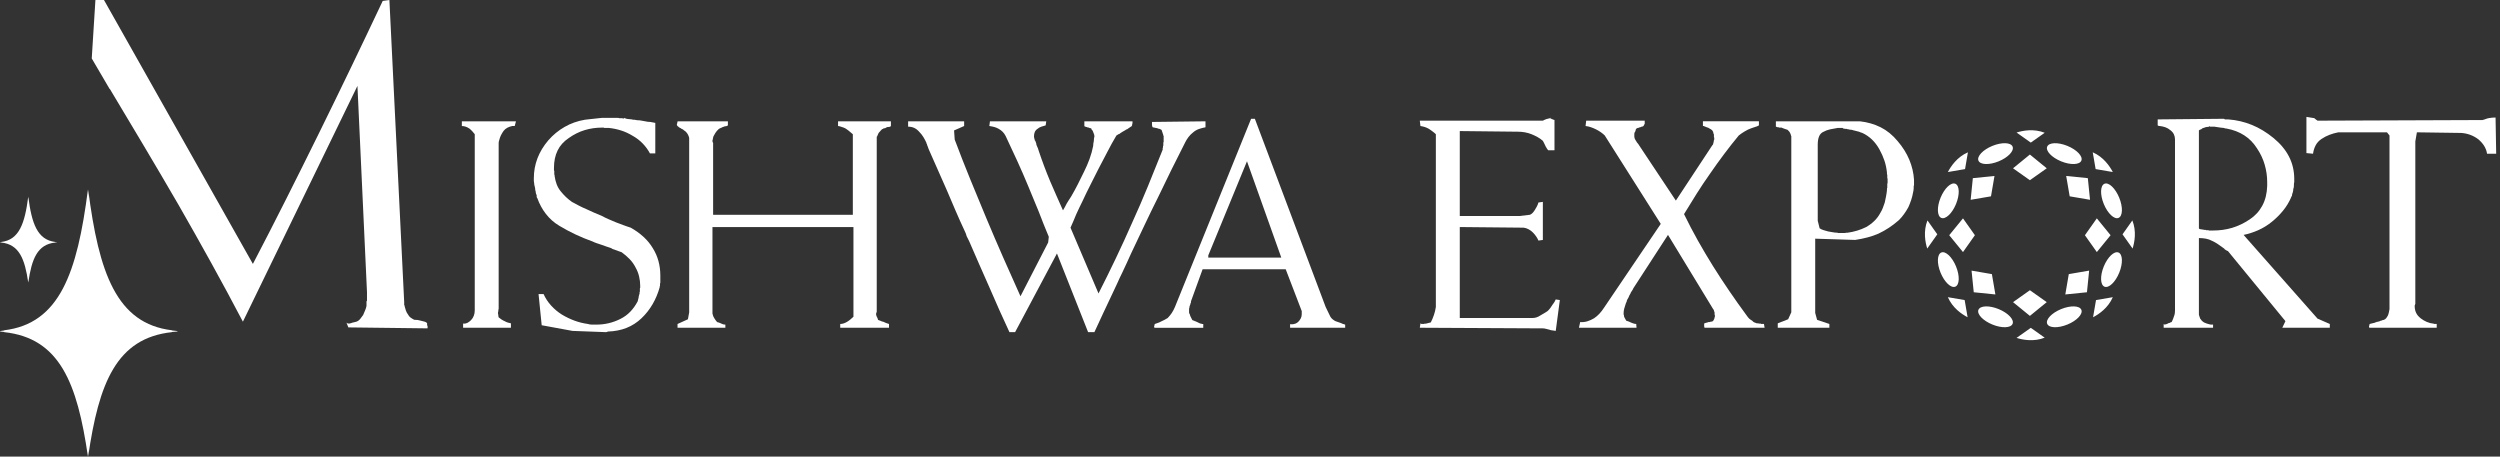 <svg width="219" height="40" viewBox="0 0 219 40" fill="none" xmlns="http://www.w3.org/2000/svg">
<rect x="0" y="0" width="219" height="40" fill="#333333" stroke="none"/>
<g clip-path="url(#clip0_548_631)">
<path d="M177.818 15.786L176.342 14.742L177.818 13.537L179.295 14.742L177.818 15.786ZM174.53 12.781C173.704 13.12 173.158 13.697 173.311 14.07C173.464 14.443 174.258 14.471 175.084 14.133C175.91 13.794 176.456 13.217 176.303 12.844C176.151 12.47 175.356 12.443 174.53 12.781ZM179.334 12.844C179.181 13.217 179.727 13.794 180.553 14.133C181.38 14.472 182.174 14.443 182.327 14.07C182.479 13.697 181.934 13.12 181.107 12.781C180.281 12.443 179.487 12.471 179.334 12.844ZM179.116 11.63C178.162 11.253 177.201 11.437 176.65 11.61L177.897 12.492L179.116 11.63ZM177.819 25.423L176.343 26.468L177.819 27.672L179.295 26.468L177.819 25.423ZM176.303 28.366C176.456 27.992 175.91 27.416 175.084 27.077C174.258 26.738 173.464 26.766 173.311 27.139C173.158 27.513 173.704 28.09 174.53 28.428C175.356 28.767 176.151 28.739 176.303 28.366ZM181.107 28.428C181.934 28.09 182.479 27.513 182.327 27.139C182.174 26.766 181.38 26.738 180.553 27.077C179.727 27.416 179.181 27.992 179.334 28.366C179.487 28.739 180.281 28.767 181.107 28.428ZM177.897 28.718L176.65 29.6C177.201 29.773 178.162 29.957 179.116 29.58L177.897 28.718ZM174.717 15.415L172.821 15.607L172.629 17.503L174.411 17.198L174.717 15.416L174.717 15.415ZM172.39 13.342C171.449 13.75 170.899 14.559 170.632 15.071L172.138 14.813L172.39 13.342ZM181.226 24.012L180.921 25.794L182.817 25.602L183.009 23.706L181.227 24.012H181.226ZM183.611 26.286L183.352 27.792C183.865 27.525 184.674 26.975 185.082 26.034L183.611 26.286ZM172.708 23.706L172.9 25.601L174.796 25.794L174.49 24.012L172.708 23.706H172.708ZM170.632 26.033C171.04 26.974 171.849 27.524 172.362 27.791L172.104 26.285L170.633 26.033H170.632ZM181.304 17.197L183.086 17.502L182.894 15.606L180.998 15.414L181.304 17.196L181.304 17.197ZM183.576 14.812L185.082 15.07C184.815 14.559 184.266 13.748 183.324 13.341L183.577 14.812H183.576ZM171.957 19.128L170.752 20.604L171.957 22.081L173.001 20.604L171.957 19.128ZM169.996 23.893C170.335 24.719 170.912 25.265 171.285 25.112C171.659 24.959 171.687 24.165 171.348 23.339C171.009 22.513 170.432 21.967 170.059 22.12C169.686 22.273 169.658 23.067 169.996 23.893ZM170.059 19.089C170.432 19.242 171.009 18.696 171.348 17.87C171.687 17.043 171.659 16.249 171.285 16.096C170.912 15.944 170.335 16.489 169.996 17.316C169.657 18.142 169.686 18.936 170.059 19.089ZM168.845 19.308C168.468 20.262 168.651 21.223 168.825 21.774L169.707 20.527L168.845 19.308ZM182.638 20.605L183.682 22.081L184.887 20.605L183.682 19.128L182.638 20.605ZM185.581 22.12C185.207 21.968 184.63 22.513 184.292 23.34C183.953 24.166 183.981 24.96 184.354 25.113C184.728 25.266 185.304 24.72 185.643 23.894C185.982 23.067 185.954 22.273 185.581 22.12ZM185.643 17.316C185.304 16.49 184.728 15.944 184.354 16.097C183.981 16.25 183.953 17.044 184.292 17.87C184.631 18.697 185.208 19.242 185.581 19.09C185.954 18.937 185.982 18.143 185.643 17.316ZM185.933 20.527L186.815 21.774C186.988 21.223 187.172 20.262 186.794 19.308L185.933 20.527Z" fill="white"/>
<path d="M135.787 10.296C135.806 10.332 135.82 10.36 135.829 10.378C135.838 10.397 135.852 10.406 135.87 10.406C135.87 10.406 135.875 10.406 135.884 10.406C135.893 10.406 135.907 10.406 135.925 10.406C135.925 10.425 135.93 10.434 135.939 10.434C135.948 10.434 135.962 10.434 135.981 10.434C135.999 10.453 136.017 10.466 136.036 10.476C136.054 10.485 136.073 10.489 136.091 10.489C136.091 10.489 136.096 10.489 136.104 10.489C136.114 10.489 136.127 10.489 136.146 10.489C136.146 10.508 136.15 10.517 136.16 10.517C136.169 10.517 136.173 10.517 136.173 10.517V13.163H135.622C135.603 13.144 135.571 13.103 135.525 13.039C135.48 12.975 135.438 12.906 135.401 12.832C135.365 12.741 135.323 12.653 135.278 12.57C135.232 12.488 135.19 12.41 135.154 12.336C135.007 12.207 134.851 12.097 134.685 12.005C134.52 11.914 134.345 11.831 134.161 11.757C133.978 11.683 133.785 11.628 133.582 11.592C133.38 11.555 133.178 11.537 132.976 11.537L127.876 11.481V18.924H133.086L134.023 18.814C134.115 18.777 134.198 18.717 134.272 18.635C134.345 18.552 134.409 18.465 134.465 18.373C134.52 18.281 134.575 18.185 134.63 18.084C134.685 17.983 134.731 17.868 134.768 17.739L135.154 17.684V21.019L134.768 21.074C134.713 20.945 134.644 20.821 134.561 20.702C134.479 20.582 134.382 20.468 134.272 20.357C134.161 20.247 134.038 20.155 133.899 20.082C133.762 20.008 133.619 19.962 133.472 19.944L127.876 19.889V27.855H134.272C134.382 27.855 134.492 27.837 134.602 27.8C134.713 27.764 134.823 27.709 134.933 27.635C134.988 27.598 135.043 27.566 135.099 27.538C135.154 27.511 135.209 27.478 135.264 27.442C135.301 27.423 135.347 27.396 135.401 27.359C135.457 27.322 135.512 27.286 135.567 27.249C135.603 27.212 135.645 27.171 135.691 27.125C135.737 27.079 135.778 27.029 135.815 26.973C135.852 26.918 135.888 26.863 135.925 26.808C135.961 26.753 135.999 26.698 136.035 26.643C136.054 26.624 136.067 26.606 136.077 26.588C136.086 26.569 136.1 26.551 136.118 26.532C136.118 26.532 136.123 26.523 136.132 26.505C136.141 26.486 136.155 26.468 136.173 26.45C136.192 26.413 136.21 26.376 136.228 26.339C136.247 26.303 136.265 26.266 136.283 26.229L136.642 26.284L136.283 28.986C136.192 28.967 136.095 28.953 135.994 28.944C135.893 28.935 135.797 28.912 135.705 28.875C135.613 28.857 135.521 28.834 135.429 28.807C135.338 28.779 135.245 28.765 135.154 28.765L124.376 28.71L124.431 28.324C124.467 28.361 124.509 28.379 124.555 28.379C124.6 28.379 124.642 28.379 124.678 28.379C124.697 28.379 124.715 28.379 124.734 28.379C124.752 28.379 124.77 28.37 124.789 28.352C124.807 28.352 124.825 28.352 124.844 28.352C124.862 28.352 124.88 28.352 124.899 28.352C124.991 28.333 125.069 28.315 125.133 28.296C125.197 28.278 125.266 28.26 125.34 28.241C125.395 28.131 125.446 28.021 125.492 27.91C125.538 27.8 125.579 27.69 125.616 27.58C125.652 27.47 125.684 27.359 125.712 27.249C125.74 27.139 125.763 27.019 125.781 26.891V11.758C125.707 11.684 125.616 11.606 125.505 11.523C125.395 11.44 125.285 11.362 125.175 11.289C125.046 11.216 124.922 11.16 124.802 11.124C124.683 11.087 124.559 11.059 124.43 11.041L124.375 10.572H135.153C135.19 10.553 135.236 10.531 135.291 10.503C135.346 10.476 135.401 10.453 135.457 10.434C135.512 10.416 135.567 10.402 135.622 10.393C135.677 10.384 135.732 10.37 135.787 10.352V10.296V10.296Z" fill="white"/>
<path d="M138.95 10.571H144.077C144.077 10.626 144.077 10.668 144.077 10.695C144.077 10.723 144.077 10.754 144.077 10.791C144.077 10.81 144.077 10.824 144.077 10.833C144.077 10.842 144.077 10.847 144.077 10.847C144.059 10.865 144.05 10.879 144.05 10.888C144.05 10.897 144.05 10.902 144.05 10.902C144.031 10.92 144.018 10.934 144.009 10.943C143.999 10.952 143.995 10.966 143.995 10.985C143.995 10.985 143.995 10.989 143.995 10.998C143.995 11.008 143.995 11.012 143.995 11.012C143.976 11.03 143.967 11.04 143.967 11.04C143.949 11.058 143.926 11.072 143.898 11.081C143.87 11.09 143.839 11.095 143.802 11.095C143.783 11.113 143.76 11.127 143.733 11.136C143.705 11.146 143.673 11.15 143.636 11.15C143.618 11.168 143.595 11.182 143.568 11.191C143.54 11.201 143.508 11.205 143.471 11.205C143.452 11.205 143.439 11.209 143.429 11.219C143.42 11.228 143.416 11.232 143.416 11.232C143.397 11.251 143.384 11.26 143.374 11.26C143.365 11.26 143.351 11.26 143.333 11.26C143.333 11.26 143.333 11.265 143.333 11.274C143.333 11.283 143.333 11.287 143.333 11.287C143.314 11.306 143.305 11.32 143.305 11.329C143.305 11.338 143.305 11.343 143.305 11.343C143.286 11.361 143.277 11.379 143.277 11.398C143.277 11.416 143.277 11.434 143.277 11.453C143.259 11.471 143.249 11.485 143.249 11.494C143.249 11.504 143.249 11.508 143.249 11.508C143.249 11.508 143.249 11.513 143.249 11.522C143.249 11.531 143.249 11.535 143.249 11.535C143.231 11.554 143.222 11.563 143.222 11.563C143.203 11.582 143.189 11.605 143.18 11.632C143.171 11.659 143.166 11.691 143.166 11.729C143.166 11.747 143.166 11.77 143.166 11.797C143.166 11.825 143.166 11.848 143.166 11.866C143.166 11.903 143.166 11.94 143.166 11.976C143.166 12.013 143.176 12.05 143.194 12.086C143.194 12.124 143.204 12.155 143.222 12.183C143.24 12.211 143.259 12.243 143.277 12.28C143.295 12.316 143.318 12.353 143.345 12.39C143.373 12.427 143.396 12.464 143.414 12.5C143.451 12.537 143.483 12.574 143.511 12.611C143.539 12.647 143.562 12.684 143.58 12.721L146.805 17.572L150.002 12.721C150.039 12.702 150.062 12.666 150.071 12.611C150.08 12.555 150.094 12.5 150.113 12.445C150.113 12.409 150.118 12.381 150.126 12.362C150.136 12.344 150.14 12.316 150.14 12.28C150.158 12.261 150.168 12.238 150.168 12.211C150.168 12.183 150.168 12.16 150.168 12.142C150.168 12.124 150.168 12.11 150.168 12.101C150.168 12.091 150.168 12.078 150.168 12.059C150.149 12.041 150.14 12.027 150.14 12.018C150.14 12.008 150.14 11.995 150.14 11.976C150.14 11.958 150.14 11.94 150.14 11.921C150.14 11.903 150.14 11.885 150.14 11.866C150.14 11.866 150.14 11.857 150.14 11.839C150.14 11.82 150.14 11.802 150.14 11.784C150.121 11.747 150.108 11.715 150.098 11.687C150.089 11.659 150.085 11.636 150.085 11.618C150.085 11.6 150.08 11.581 150.071 11.563C150.062 11.544 150.058 11.527 150.058 11.508C150.039 11.508 150.025 11.499 150.016 11.48C150.007 11.462 150.002 11.444 150.002 11.425C149.966 11.388 149.924 11.356 149.878 11.328C149.833 11.301 149.791 11.278 149.755 11.26C149.736 11.241 149.713 11.227 149.686 11.218C149.659 11.209 149.635 11.195 149.617 11.177C149.58 11.177 149.553 11.172 149.534 11.163C149.516 11.154 149.488 11.14 149.452 11.122C149.433 11.122 149.419 11.122 149.41 11.122C149.401 11.122 149.397 11.112 149.397 11.094C149.378 11.094 149.364 11.089 149.355 11.08C149.346 11.071 149.332 11.066 149.314 11.066C149.295 11.066 149.281 11.066 149.272 11.066C149.263 11.066 149.258 11.057 149.258 11.039C149.24 11.039 149.226 11.039 149.217 11.039C149.208 11.039 149.194 11.039 149.176 11.039V10.625H154.082V10.983C154.027 11.02 153.972 11.048 153.917 11.066C153.862 11.084 153.806 11.102 153.751 11.121C153.696 11.14 153.641 11.158 153.586 11.176C153.531 11.195 153.476 11.213 153.421 11.231C153.31 11.268 153.209 11.309 153.117 11.355C153.025 11.401 152.934 11.452 152.842 11.507C152.75 11.562 152.663 11.617 152.58 11.672C152.497 11.727 152.41 11.792 152.318 11.866C151.877 12.399 151.449 12.941 151.036 13.492C150.622 14.043 150.213 14.613 149.809 15.201C149.405 15.771 149.015 16.354 148.637 16.951C148.261 17.548 147.889 18.15 147.521 18.756C147.907 19.547 148.311 20.319 148.733 21.072C149.156 21.826 149.597 22.57 150.056 23.305C150.516 24.04 150.994 24.77 151.49 25.496C151.986 26.222 152.491 26.935 153.006 27.633C153.042 27.688 153.079 27.738 153.116 27.784C153.153 27.83 153.19 27.872 153.226 27.908C153.263 27.945 153.304 27.977 153.35 28.005C153.396 28.032 153.447 28.064 153.502 28.102C153.52 28.12 153.539 28.138 153.557 28.157C153.576 28.175 153.594 28.193 153.612 28.212C153.631 28.212 153.644 28.216 153.654 28.225C153.663 28.235 153.677 28.239 153.695 28.239C153.695 28.258 153.7 28.267 153.709 28.267C153.718 28.267 153.732 28.267 153.75 28.267C153.787 28.285 153.819 28.299 153.847 28.308C153.875 28.318 153.898 28.322 153.916 28.322C153.934 28.322 153.952 28.322 153.971 28.322C153.989 28.322 154.007 28.322 154.026 28.322C154.044 28.34 154.062 28.35 154.081 28.35C154.1 28.35 154.118 28.35 154.136 28.35C154.155 28.35 154.173 28.35 154.191 28.35C154.21 28.35 154.228 28.35 154.246 28.35C154.246 28.368 154.256 28.378 154.274 28.378C154.293 28.378 154.311 28.378 154.329 28.378C154.348 28.378 154.366 28.378 154.384 28.378C154.403 28.378 154.421 28.378 154.44 28.378C154.44 28.378 154.449 28.378 154.467 28.378C154.486 28.378 154.504 28.378 154.523 28.378L154.578 28.708H149.34C149.322 28.708 149.308 28.695 149.299 28.667C149.29 28.64 149.285 28.607 149.285 28.57C149.285 28.534 149.285 28.492 149.285 28.446C149.285 28.401 149.285 28.359 149.285 28.323C149.304 28.323 149.322 28.323 149.34 28.323C149.359 28.323 149.377 28.313 149.395 28.295C149.395 28.295 149.405 28.29 149.423 28.281C149.442 28.272 149.46 28.267 149.478 28.267C149.497 28.267 149.516 28.267 149.534 28.267C149.552 28.267 149.57 28.258 149.589 28.239C149.589 28.239 149.598 28.235 149.617 28.226C149.635 28.217 149.653 28.212 149.672 28.212C149.709 28.212 149.74 28.212 149.768 28.212C149.796 28.212 149.819 28.203 149.837 28.184C149.874 28.184 149.911 28.18 149.947 28.171C149.984 28.162 150.021 28.148 150.058 28.129C150.076 28.111 150.09 28.088 150.099 28.061C150.108 28.033 150.122 28.01 150.14 27.992C150.159 27.955 150.173 27.923 150.182 27.895C150.191 27.867 150.196 27.836 150.196 27.799C150.196 27.799 150.205 27.789 150.223 27.771C150.223 27.771 150.223 27.766 150.223 27.758C150.223 27.748 150.223 27.735 150.223 27.716C150.223 27.698 150.223 27.684 150.223 27.675C150.223 27.665 150.223 27.652 150.223 27.633C150.223 27.633 150.223 27.629 150.223 27.619C150.223 27.61 150.223 27.597 150.223 27.578C150.205 27.578 150.196 27.573 150.196 27.564C150.196 27.555 150.196 27.541 150.196 27.523C150.196 27.486 150.196 27.454 150.196 27.426C150.196 27.398 150.196 27.376 150.196 27.358C150.177 27.32 150.163 27.289 150.154 27.261C150.145 27.233 150.14 27.21 150.14 27.192C150.14 27.174 150.136 27.16 150.127 27.151C150.118 27.141 150.113 27.128 150.113 27.109C150.095 27.109 150.081 27.104 150.072 27.096C150.062 27.086 150.058 27.073 150.058 27.054L146.116 20.576L143.111 25.207C143.093 25.244 143.075 25.276 143.056 25.304C143.038 25.332 143.028 25.355 143.028 25.372C143.01 25.409 142.992 25.437 142.973 25.455C142.955 25.474 142.936 25.501 142.918 25.538C142.9 25.556 142.882 25.584 142.863 25.621C142.844 25.657 142.835 25.685 142.835 25.703C142.817 25.74 142.799 25.772 142.78 25.8C142.761 25.828 142.743 25.859 142.725 25.896C142.706 25.952 142.683 26.007 142.656 26.062C142.628 26.117 142.597 26.172 142.56 26.227C142.541 26.246 142.527 26.273 142.518 26.31C142.509 26.347 142.504 26.374 142.504 26.393C142.486 26.429 142.472 26.461 142.463 26.489C142.454 26.517 142.44 26.549 142.421 26.586C142.403 26.66 142.38 26.733 142.353 26.806C142.325 26.88 142.302 26.953 142.284 27.027C142.265 27.101 142.252 27.169 142.242 27.234C142.233 27.298 142.229 27.358 142.229 27.413C142.229 27.431 142.229 27.449 142.229 27.468C142.229 27.486 142.229 27.504 142.229 27.523C142.229 27.541 142.229 27.555 142.229 27.564C142.229 27.574 142.238 27.578 142.257 27.578C142.257 27.597 142.257 27.61 142.257 27.619C142.257 27.629 142.257 27.633 142.257 27.633C142.257 27.688 142.266 27.734 142.284 27.771C142.303 27.808 142.321 27.845 142.34 27.881C142.358 27.918 142.376 27.95 142.395 27.978C142.413 28.006 142.431 28.038 142.45 28.075C142.468 28.093 142.486 28.107 142.505 28.116C142.523 28.125 142.541 28.13 142.56 28.13C142.56 28.13 142.564 28.13 142.574 28.13C142.583 28.13 142.597 28.13 142.615 28.13C142.615 28.148 142.62 28.158 142.629 28.158C142.638 28.158 142.652 28.158 142.67 28.158C142.707 28.176 142.753 28.199 142.808 28.226C142.863 28.254 142.918 28.277 142.973 28.295C143.028 28.314 143.083 28.332 143.139 28.35C143.194 28.369 143.258 28.378 143.332 28.378L143.36 28.709H138.315L138.425 28.213C138.646 28.231 138.857 28.208 139.059 28.144C139.261 28.08 139.455 27.992 139.638 27.882C139.804 27.772 139.96 27.639 140.107 27.483C140.254 27.326 140.392 27.147 140.521 26.945L145.483 19.612L140.576 11.867C140.484 11.775 140.374 11.683 140.245 11.591C140.117 11.499 139.979 11.416 139.832 11.343C139.685 11.269 139.533 11.205 139.377 11.149C139.221 11.094 139.06 11.058 138.895 11.039L138.95 10.57L138.95 10.571Z" fill="white"/>
<path d="M155.566 10.626H162.926C163.588 10.7 164.194 10.874 164.746 11.15C165.297 11.426 165.793 11.83 166.234 12.363C166.675 12.877 167.015 13.419 167.254 13.989C167.493 14.559 167.631 15.147 167.668 15.753C167.668 15.772 167.668 15.785 167.668 15.795C167.668 15.804 167.668 15.808 167.668 15.808C167.668 15.827 167.668 15.84 167.668 15.85C167.668 15.859 167.668 15.873 167.668 15.891C167.668 15.91 167.668 15.928 167.668 15.946C167.668 15.965 167.668 15.983 167.668 16.001C167.668 16.038 167.668 16.075 167.668 16.112C167.668 16.148 167.668 16.185 167.668 16.222C167.65 16.259 167.64 16.296 167.64 16.332C167.64 16.369 167.64 16.406 167.64 16.442C167.64 16.516 167.636 16.585 167.627 16.649C167.617 16.714 167.604 16.782 167.585 16.856C167.549 17.077 167.493 17.297 167.42 17.518C167.346 17.738 167.264 17.949 167.172 18.152C167.062 18.354 166.938 18.551 166.8 18.744C166.662 18.938 166.51 19.117 166.345 19.282C166.051 19.539 165.757 19.765 165.463 19.957C165.169 20.151 164.866 20.32 164.553 20.467C164.259 20.596 163.938 20.706 163.588 20.798C163.239 20.89 162.881 20.963 162.513 21.018L159.012 20.908V27.414L159.178 28.02L160.253 28.379V28.709H155.732V28.324L156.642 27.966L156.918 27.359V11.922C156.899 11.904 156.886 11.867 156.876 11.812C156.867 11.757 156.844 11.702 156.808 11.647C156.789 11.591 156.757 11.541 156.711 11.495C156.665 11.449 156.624 11.408 156.587 11.371C156.55 11.352 156.509 11.339 156.463 11.329C156.417 11.32 156.376 11.307 156.339 11.288C156.284 11.27 156.233 11.251 156.188 11.233C156.142 11.214 156.1 11.196 156.064 11.178C156.045 11.178 156.022 11.178 155.995 11.178C155.967 11.178 155.935 11.178 155.898 11.178C155.88 11.178 155.866 11.178 155.857 11.178C155.847 11.178 155.834 11.168 155.815 11.15C155.797 11.15 155.783 11.15 155.774 11.15C155.765 11.15 155.751 11.15 155.732 11.15L155.567 11.095V10.626H155.566ZM161.438 11.205H160.997C160.758 11.242 160.533 11.283 160.322 11.329C160.111 11.375 159.922 11.444 159.757 11.536C159.573 11.61 159.44 11.743 159.357 11.935C159.274 12.129 159.234 12.372 159.234 12.666V19.337L159.399 19.999C159.509 20.072 159.629 20.128 159.757 20.164C159.886 20.201 160.014 20.238 160.143 20.274C160.272 20.293 160.405 20.316 160.542 20.343C160.68 20.371 160.814 20.385 160.942 20.385C160.979 20.403 161.011 20.412 161.039 20.412C161.067 20.412 161.09 20.412 161.108 20.412C161.144 20.412 161.181 20.412 161.218 20.412C161.255 20.412 161.292 20.412 161.328 20.412C161.365 20.412 161.406 20.412 161.452 20.412C161.498 20.412 161.539 20.412 161.576 20.412C161.595 20.412 161.613 20.412 161.631 20.412C161.65 20.412 161.677 20.403 161.714 20.385C161.733 20.385 161.756 20.385 161.783 20.385C161.81 20.385 161.834 20.385 161.852 20.385C162.127 20.348 162.403 20.288 162.679 20.206C162.954 20.123 163.221 20.017 163.478 19.889C163.735 19.742 163.97 19.567 164.181 19.365C164.392 19.163 164.572 18.924 164.719 18.648C164.81 18.502 164.884 18.354 164.939 18.207C164.994 18.061 165.049 17.904 165.105 17.739C165.141 17.573 165.178 17.399 165.215 17.215C165.251 17.031 165.279 16.847 165.297 16.664C165.297 16.627 165.297 16.59 165.297 16.554C165.297 16.517 165.306 16.48 165.325 16.444C165.325 16.425 165.325 16.398 165.325 16.361C165.325 16.324 165.325 16.287 165.325 16.251C165.325 16.214 165.325 16.177 165.325 16.141C165.325 16.104 165.334 16.067 165.353 16.03C165.353 16.012 165.353 15.985 165.353 15.948C165.353 15.911 165.353 15.874 165.353 15.838C165.353 15.801 165.353 15.769 165.353 15.741C165.353 15.714 165.353 15.69 165.353 15.672C165.334 15.636 165.325 15.604 165.325 15.576C165.325 15.548 165.325 15.525 165.325 15.507C165.325 15.47 165.325 15.438 165.325 15.41C165.325 15.383 165.325 15.351 165.325 15.314C165.306 15.295 165.297 15.268 165.297 15.231C165.297 15.195 165.297 15.158 165.297 15.121C165.261 14.754 165.187 14.404 165.077 14.074C164.966 13.743 164.82 13.412 164.636 13.082C164.452 12.751 164.236 12.466 163.988 12.227C163.74 11.988 163.46 11.795 163.147 11.648C163.092 11.629 163.037 11.611 162.982 11.593C162.927 11.574 162.881 11.556 162.844 11.537C162.789 11.519 162.734 11.505 162.679 11.496C162.624 11.487 162.569 11.473 162.514 11.454C162.459 11.436 162.403 11.422 162.348 11.413C162.293 11.404 162.247 11.39 162.211 11.371C162.156 11.371 162.101 11.367 162.045 11.358C161.99 11.349 161.935 11.335 161.88 11.316C161.861 11.316 161.843 11.316 161.825 11.316C161.806 11.316 161.788 11.307 161.77 11.289C161.751 11.289 161.733 11.289 161.715 11.289C161.696 11.289 161.678 11.289 161.66 11.289C161.641 11.289 161.623 11.289 161.604 11.289C161.586 11.289 161.568 11.279 161.549 11.261C161.531 11.261 161.513 11.261 161.494 11.261C161.476 11.261 161.458 11.261 161.439 11.261V11.206L161.438 11.205Z" fill="white"/>
<path d="M194.829 10.406C194.865 10.442 194.897 10.461 194.925 10.461C194.953 10.461 194.976 10.461 194.994 10.461C195.03 10.461 195.068 10.461 195.104 10.461C195.141 10.461 195.178 10.461 195.214 10.461C195.931 10.516 196.615 10.677 197.268 10.943C197.92 11.21 198.55 11.591 199.157 12.087C199.763 12.584 200.218 13.13 200.521 13.727C200.825 14.325 200.976 14.972 200.976 15.671C200.976 15.726 200.976 15.777 200.976 15.823C200.976 15.869 200.976 15.91 200.976 15.947C200.957 16.002 200.948 16.052 200.948 16.098C200.948 16.144 200.948 16.195 200.948 16.25C200.948 16.305 200.943 16.36 200.934 16.416C200.925 16.471 200.911 16.516 200.893 16.553C200.893 16.609 200.888 16.664 200.879 16.719C200.87 16.774 200.856 16.829 200.838 16.884C200.819 16.921 200.805 16.958 200.796 16.994C200.787 17.031 200.782 17.068 200.782 17.105C200.782 17.123 200.778 17.141 200.769 17.16C200.76 17.178 200.755 17.188 200.755 17.188C200.737 17.206 200.723 17.224 200.714 17.243C200.704 17.261 200.7 17.279 200.7 17.298C200.517 17.721 200.278 18.111 199.983 18.47C199.689 18.828 199.359 19.154 198.991 19.448C198.624 19.743 198.233 19.982 197.82 20.165C197.406 20.349 196.979 20.486 196.538 20.579L203.016 27.911L204.091 28.38V28.711H199.928L200.204 28.132L195.159 21.985C195.123 21.985 195.086 21.971 195.049 21.943C195.012 21.915 194.975 21.892 194.939 21.874C194.92 21.856 194.902 21.842 194.884 21.833C194.865 21.824 194.856 21.81 194.856 21.791C194.838 21.773 194.819 21.759 194.801 21.75C194.783 21.741 194.765 21.727 194.746 21.709C194.672 21.653 194.594 21.598 194.512 21.543C194.43 21.488 194.352 21.433 194.278 21.378C194.186 21.323 194.103 21.272 194.029 21.226C193.956 21.18 193.873 21.139 193.782 21.102C193.616 21.01 193.437 20.946 193.244 20.909C193.051 20.872 192.845 20.854 192.624 20.854V27.36C192.624 27.433 192.624 27.493 192.624 27.538C192.624 27.584 192.633 27.626 192.652 27.662C192.67 27.699 192.684 27.741 192.693 27.786C192.703 27.832 192.716 27.874 192.735 27.91C192.772 27.947 192.804 27.988 192.832 28.034C192.859 28.08 192.9 28.121 192.955 28.158C192.993 28.195 193.038 28.227 193.093 28.255C193.149 28.282 193.204 28.305 193.259 28.323C193.295 28.342 193.337 28.356 193.383 28.365C193.429 28.374 193.479 28.388 193.534 28.406C193.59 28.425 193.645 28.434 193.7 28.434C193.755 28.434 193.81 28.434 193.865 28.434V28.71H189.537V28.379C189.574 28.416 189.606 28.434 189.634 28.434C189.662 28.434 189.685 28.425 189.703 28.406C189.721 28.406 189.739 28.406 189.758 28.406C189.776 28.406 189.794 28.397 189.813 28.378C189.813 28.378 189.822 28.374 189.841 28.365C189.859 28.356 189.877 28.351 189.896 28.351C189.896 28.351 189.905 28.342 189.924 28.323C189.924 28.323 189.928 28.323 189.937 28.323C189.946 28.323 189.951 28.323 189.951 28.323C189.951 28.323 189.96 28.314 189.979 28.296C189.979 28.296 189.984 28.296 189.992 28.296C190.002 28.296 190.006 28.296 190.006 28.296C190.025 28.296 190.038 28.296 190.047 28.296C190.057 28.296 190.07 28.286 190.089 28.268C190.089 28.268 190.093 28.263 190.103 28.254C190.112 28.245 190.126 28.24 190.144 28.24C190.163 28.24 190.181 28.236 190.199 28.227C190.218 28.218 190.236 28.204 190.254 28.185C190.291 28.094 190.328 28.006 190.365 27.923C190.402 27.84 190.429 27.762 190.448 27.689C190.484 27.598 190.507 27.51 190.516 27.427C190.526 27.345 190.53 27.267 190.53 27.193V12.225C190.53 12.059 190.498 11.908 190.433 11.77C190.369 11.633 190.264 11.508 190.116 11.398C189.987 11.288 189.845 11.205 189.689 11.15C189.533 11.095 189.372 11.058 189.206 11.04C189.188 11.04 189.174 11.04 189.165 11.04C189.156 11.04 189.151 11.04 189.151 11.04C189.133 11.04 189.123 11.04 189.123 11.04L189.013 10.984V10.46L194.83 10.405L194.829 10.406ZM193.588 11.04C193.551 11.077 193.51 11.1 193.464 11.109C193.418 11.118 193.377 11.122 193.34 11.122C193.303 11.122 193.266 11.127 193.23 11.136C193.193 11.145 193.156 11.159 193.12 11.178C193.065 11.196 193.019 11.21 192.982 11.219C192.945 11.228 192.908 11.251 192.871 11.288C192.853 11.306 192.835 11.32 192.816 11.329C192.798 11.339 192.78 11.343 192.761 11.343C192.725 11.361 192.697 11.375 192.679 11.384C192.66 11.394 192.642 11.407 192.624 11.426V19.999C192.642 20.036 192.665 20.059 192.692 20.068C192.72 20.077 192.743 20.081 192.761 20.081C192.78 20.081 192.793 20.081 192.803 20.081C192.812 20.081 192.825 20.081 192.844 20.081C192.863 20.1 192.876 20.109 192.886 20.109C192.895 20.109 192.908 20.109 192.927 20.109C192.946 20.109 192.959 20.109 192.968 20.109C192.978 20.109 192.991 20.109 193.01 20.109C193.029 20.128 193.042 20.137 193.051 20.137C193.061 20.137 193.074 20.137 193.093 20.137C193.111 20.137 193.129 20.137 193.148 20.137C193.167 20.137 193.185 20.137 193.203 20.137C193.222 20.156 193.24 20.165 193.258 20.165C193.277 20.165 193.295 20.165 193.313 20.165C193.332 20.165 193.35 20.165 193.369 20.165C193.387 20.165 193.414 20.165 193.451 20.165C193.47 20.183 193.492 20.193 193.52 20.193C193.548 20.193 193.57 20.193 193.588 20.193C193.626 20.193 193.667 20.193 193.712 20.193C193.758 20.193 193.809 20.193 193.864 20.193C194.452 20.193 195.008 20.115 195.532 19.959C196.056 19.803 196.566 19.559 197.062 19.228C197.539 18.916 197.912 18.511 198.179 18.015C198.445 17.519 198.587 16.94 198.606 16.279V15.948C198.606 15.433 198.532 14.923 198.385 14.418C198.239 13.912 198.009 13.43 197.696 12.97C197.402 12.511 197.035 12.139 196.594 11.854C196.153 11.569 195.638 11.372 195.05 11.262C195.014 11.262 194.972 11.257 194.926 11.248C194.88 11.239 194.839 11.225 194.802 11.207C194.747 11.207 194.696 11.202 194.651 11.193C194.605 11.184 194.563 11.179 194.527 11.179C194.435 11.161 194.343 11.147 194.251 11.138C194.159 11.128 194.068 11.115 193.975 11.096C193.939 11.096 193.902 11.096 193.865 11.096C193.829 11.096 193.792 11.096 193.755 11.096C193.736 11.096 193.713 11.096 193.686 11.096C193.658 11.096 193.627 11.096 193.59 11.096V11.041L193.588 11.04Z" fill="white"/>
<path d="M202.044 10.24L202.733 10.351C202.769 10.387 202.802 10.415 202.829 10.433C202.857 10.451 202.88 10.47 202.898 10.488C202.935 10.507 202.958 10.52 202.967 10.53C202.976 10.539 202.99 10.552 203.008 10.571L217.453 10.516C217.545 10.497 217.637 10.47 217.729 10.433C217.821 10.396 217.912 10.368 218.004 10.351C218.096 10.332 218.193 10.318 218.294 10.309C218.395 10.3 218.501 10.295 218.611 10.295L218.666 13.465H217.866C217.83 13.226 217.747 13.001 217.618 12.79C217.489 12.579 217.315 12.381 217.095 12.197C216.874 12.032 216.64 11.903 216.392 11.812C216.143 11.72 215.882 11.665 215.606 11.646L211.72 11.591L211.582 12.391V26.504C211.582 26.541 211.582 26.569 211.582 26.587C211.582 26.606 211.582 26.615 211.582 26.615C211.582 26.615 211.582 26.62 211.582 26.628C211.582 26.638 211.582 26.642 211.582 26.642C211.563 26.661 211.554 26.67 211.554 26.67C211.554 26.689 211.554 26.698 211.554 26.698C211.554 26.698 211.554 26.702 211.554 26.712C211.554 26.721 211.554 26.725 211.554 26.725C211.535 26.744 211.526 26.753 211.526 26.753C211.526 26.771 211.526 26.781 211.526 26.781C211.526 27.02 211.567 27.227 211.65 27.401C211.732 27.575 211.866 27.736 212.049 27.883C212.215 28.012 212.394 28.117 212.587 28.2C212.78 28.283 212.977 28.334 213.18 28.352C213.198 28.352 213.212 28.357 213.221 28.366C213.23 28.375 213.244 28.379 213.263 28.379C213.263 28.379 213.268 28.379 213.276 28.379C213.286 28.379 213.299 28.379 213.318 28.379C213.336 28.379 213.35 28.379 213.359 28.379C213.369 28.379 213.382 28.379 213.401 28.379C213.401 28.379 213.405 28.379 213.414 28.379C213.424 28.379 213.437 28.379 213.456 28.379V28.71H207.584C207.584 28.729 207.584 28.738 207.584 28.738C207.566 28.738 207.556 28.738 207.556 28.738C207.556 28.738 207.556 28.733 207.556 28.724C207.556 28.715 207.556 28.701 207.556 28.683C207.556 28.683 207.556 28.674 207.556 28.656C207.538 28.656 207.529 28.656 207.529 28.656C207.529 28.656 207.529 28.651 207.529 28.642C207.529 28.633 207.529 28.619 207.529 28.6C207.529 28.6 207.529 28.596 207.529 28.587C207.529 28.578 207.529 28.564 207.529 28.545C207.529 28.545 207.538 28.536 207.556 28.517C207.556 28.517 207.556 28.513 207.556 28.504C207.556 28.494 207.556 28.49 207.556 28.49C207.556 28.49 207.556 28.486 207.556 28.477C207.556 28.467 207.556 28.454 207.556 28.435C207.556 28.435 207.566 28.426 207.584 28.407C207.584 28.407 207.584 28.402 207.584 28.394C207.584 28.384 207.584 28.38 207.584 28.38C207.639 28.361 207.695 28.348 207.75 28.338C207.805 28.329 207.86 28.316 207.915 28.297C207.952 28.297 207.979 28.293 207.998 28.283C208.017 28.274 208.044 28.26 208.08 28.242C208.099 28.242 208.122 28.238 208.149 28.228C208.177 28.219 208.2 28.205 208.218 28.187C208.255 28.187 208.282 28.187 208.3 28.187C208.319 28.187 208.346 28.177 208.383 28.159C208.402 28.159 208.425 28.154 208.452 28.145C208.48 28.136 208.503 28.122 208.521 28.104C208.558 28.104 208.585 28.099 208.604 28.09C208.622 28.081 208.65 28.067 208.687 28.049C208.705 28.049 208.728 28.044 208.756 28.035C208.783 28.026 208.806 28.021 208.824 28.021C208.916 27.985 208.99 27.93 209.045 27.856C209.1 27.782 209.146 27.709 209.182 27.636C209.219 27.544 209.247 27.451 209.265 27.36C209.284 27.268 209.302 27.176 209.32 27.084C209.32 27.084 209.32 27.079 209.32 27.071C209.32 27.061 209.32 27.048 209.32 27.029C209.32 27.011 209.32 26.997 209.32 26.988C209.32 26.978 209.32 26.965 209.32 26.946V11.868L209.1 11.592H204.827C204.551 11.647 204.294 11.721 204.055 11.813C203.816 11.904 203.586 12.024 203.366 12.171C203.145 12.318 202.975 12.501 202.856 12.722C202.737 12.942 202.659 13.19 202.622 13.466L202.043 13.411V10.241L202.044 10.24Z" fill="white"/>
<path d="M40.458 10.626H45.199L45.089 11.04H44.868C44.703 11.076 44.56 11.127 44.441 11.191C44.321 11.256 44.215 11.343 44.124 11.453C44.032 11.582 43.954 11.711 43.889 11.839C43.825 11.968 43.774 12.106 43.738 12.253C43.719 12.308 43.706 12.359 43.696 12.405C43.687 12.45 43.683 12.492 43.683 12.529C43.683 12.584 43.683 12.63 43.683 12.667C43.683 12.703 43.683 12.74 43.683 12.777V27.001C43.683 27.038 43.683 27.061 43.683 27.07C43.683 27.079 43.683 27.084 43.683 27.084C43.664 27.102 43.655 27.116 43.655 27.125C43.655 27.134 43.655 27.139 43.655 27.139C43.655 27.157 43.655 27.171 43.655 27.18C43.655 27.189 43.655 27.203 43.655 27.222C43.655 27.24 43.655 27.25 43.655 27.25C43.655 27.268 43.655 27.277 43.655 27.277C43.636 27.296 43.627 27.309 43.627 27.319C43.627 27.328 43.627 27.342 43.627 27.36C43.627 27.379 43.627 27.392 43.627 27.402C43.627 27.411 43.627 27.415 43.627 27.415C43.627 27.434 43.627 27.448 43.627 27.457C43.627 27.466 43.627 27.48 43.627 27.498C43.627 27.517 43.627 27.531 43.627 27.54C43.627 27.549 43.636 27.553 43.655 27.553C43.655 27.572 43.655 27.586 43.655 27.595C43.655 27.604 43.655 27.609 43.655 27.609C43.655 27.627 43.655 27.646 43.655 27.664C43.655 27.682 43.655 27.7 43.655 27.719C43.655 27.719 43.655 27.724 43.655 27.733C43.655 27.742 43.664 27.746 43.683 27.746C43.683 27.765 43.683 27.778 43.683 27.788C43.683 27.797 43.683 27.801 43.683 27.801C43.774 27.875 43.862 27.939 43.944 27.994C44.028 28.05 44.114 28.095 44.206 28.132C44.298 28.187 44.39 28.229 44.482 28.256C44.574 28.284 44.666 28.307 44.758 28.325V28.71H40.568V28.325C40.586 28.343 40.6 28.352 40.609 28.352C40.618 28.352 40.632 28.352 40.651 28.352C40.761 28.352 40.867 28.325 40.968 28.27C41.069 28.214 41.165 28.141 41.257 28.049C41.367 27.939 41.45 27.81 41.505 27.663C41.561 27.516 41.588 27.36 41.588 27.194V11.757C41.533 11.684 41.464 11.601 41.381 11.509C41.299 11.417 41.211 11.334 41.119 11.261C41.009 11.187 40.898 11.132 40.788 11.095C40.678 11.059 40.568 11.04 40.458 11.04V10.627V10.626Z" fill="white"/>
<path d="M54.675 10.323C54.748 10.36 54.822 10.388 54.895 10.406C54.969 10.424 55.042 10.434 55.116 10.434C55.152 10.434 55.189 10.438 55.226 10.447C55.263 10.456 55.309 10.461 55.364 10.461C55.401 10.479 55.438 10.489 55.474 10.489C55.511 10.489 55.548 10.489 55.585 10.489C55.658 10.507 55.731 10.521 55.805 10.53C55.879 10.539 55.961 10.544 56.053 10.544C56.127 10.562 56.205 10.576 56.288 10.585C56.37 10.595 56.449 10.608 56.522 10.627C56.595 10.645 56.669 10.659 56.742 10.668C56.816 10.678 56.889 10.682 56.963 10.682C57.036 10.7 57.109 10.714 57.183 10.723C57.257 10.733 57.33 10.746 57.404 10.765V13.439H56.935C56.77 13.126 56.558 12.837 56.301 12.57C56.044 12.304 55.749 12.079 55.419 11.895C55.088 11.693 54.748 11.537 54.399 11.427C54.049 11.317 53.691 11.243 53.323 11.206C53.305 11.206 53.282 11.206 53.255 11.206C53.227 11.206 53.204 11.206 53.186 11.206C53.149 11.206 53.121 11.206 53.103 11.206C53.084 11.206 53.057 11.206 53.02 11.206C53.002 11.206 52.979 11.206 52.952 11.206C52.924 11.206 52.901 11.197 52.883 11.178C52.846 11.178 52.819 11.178 52.8 11.178C52.782 11.178 52.764 11.178 52.745 11.178C52.212 11.178 51.702 11.252 51.216 11.399C50.729 11.546 50.264 11.78 49.824 12.093C49.383 12.387 49.056 12.75 48.845 13.186C48.634 13.618 48.528 14.123 48.528 14.693C48.528 14.712 48.528 14.73 48.528 14.748C48.528 14.767 48.528 14.776 48.528 14.776C48.528 14.795 48.528 14.813 48.528 14.831C48.528 14.85 48.528 14.868 48.528 14.886C48.528 14.905 48.528 14.919 48.528 14.928C48.528 14.937 48.537 14.951 48.555 14.97C48.555 14.992 48.555 15.006 48.555 15.015C48.555 15.025 48.555 15.038 48.555 15.057C48.555 15.075 48.555 15.093 48.555 15.112C48.555 15.13 48.555 15.14 48.555 15.14C48.555 15.158 48.555 15.176 48.555 15.195C48.555 15.213 48.555 15.232 48.555 15.25C48.555 15.269 48.555 15.282 48.555 15.291C48.555 15.301 48.565 15.314 48.583 15.333C48.583 15.352 48.583 15.365 48.583 15.374C48.583 15.384 48.583 15.397 48.583 15.416C48.62 15.673 48.68 15.912 48.762 16.137C48.845 16.358 48.96 16.56 49.107 16.744C49.254 16.928 49.41 17.098 49.576 17.259C49.741 17.415 49.916 17.557 50.099 17.686C50.302 17.796 50.508 17.906 50.719 18.017C50.931 18.127 51.147 18.228 51.367 18.32C51.588 18.43 51.808 18.531 52.029 18.623C52.249 18.715 52.47 18.807 52.69 18.899C52.893 19.009 53.099 19.11 53.31 19.201C53.522 19.293 53.738 19.385 53.958 19.477C54.068 19.514 54.179 19.555 54.289 19.601C54.399 19.647 54.509 19.688 54.62 19.725C54.711 19.762 54.813 19.799 54.923 19.835C55.033 19.872 55.144 19.909 55.254 19.945C55.677 20.184 56.048 20.451 56.37 20.745C56.692 21.039 56.963 21.37 57.184 21.737C57.404 22.087 57.57 22.463 57.68 22.868C57.79 23.272 57.845 23.694 57.845 24.136C57.845 24.172 57.845 24.214 57.845 24.26C57.845 24.306 57.845 24.347 57.845 24.384C57.845 24.439 57.845 24.485 57.845 24.522C57.845 24.558 57.845 24.596 57.845 24.632C57.845 24.651 57.845 24.674 57.845 24.701C57.845 24.729 57.845 24.752 57.845 24.77C57.827 24.806 57.817 24.834 57.817 24.852C57.817 24.871 57.817 24.889 57.817 24.907C57.817 24.926 57.817 24.944 57.817 24.962C57.817 24.981 57.817 24.999 57.817 25.017C57.799 25.055 57.79 25.082 57.79 25.1C57.79 25.119 57.79 25.137 57.79 25.155C57.643 25.689 57.436 26.184 57.169 26.644C56.903 27.103 56.577 27.517 56.191 27.884C55.805 28.252 55.368 28.532 54.882 28.725C54.395 28.918 53.857 29.023 53.269 29.042L53.103 29.097L50.154 28.987L47.452 28.491L47.177 25.762H47.618C47.783 26.13 48.004 26.465 48.279 26.768C48.555 27.071 48.867 27.333 49.216 27.554C49.584 27.774 49.956 27.953 50.333 28.091C50.71 28.229 51.1 28.325 51.505 28.381C51.56 28.399 51.615 28.413 51.67 28.422C51.725 28.431 51.79 28.436 51.863 28.436C51.919 28.436 51.978 28.436 52.042 28.436C52.107 28.436 52.176 28.436 52.249 28.436C52.617 28.436 52.975 28.394 53.325 28.312C53.674 28.229 54.014 28.105 54.345 27.939C54.675 27.774 54.965 27.563 55.213 27.305C55.461 27.048 55.677 26.745 55.861 26.395C55.879 26.34 55.893 26.285 55.902 26.23C55.911 26.175 55.925 26.12 55.944 26.065C55.944 26.01 55.953 25.954 55.971 25.899C55.99 25.844 56.008 25.78 56.027 25.706C56.027 25.67 56.027 25.637 56.027 25.61C56.027 25.582 56.036 25.559 56.054 25.541C56.054 25.504 56.054 25.472 56.054 25.444C56.054 25.417 56.054 25.393 56.054 25.375C56.054 25.339 56.054 25.307 56.054 25.279C56.054 25.251 56.064 25.228 56.082 25.21C56.082 25.173 56.082 25.141 56.082 25.113C56.082 25.086 56.082 25.063 56.082 25.045C56.082 24.769 56.05 24.493 55.985 24.218C55.921 23.942 55.816 23.676 55.668 23.418C55.539 23.161 55.37 22.922 55.158 22.702C54.947 22.481 54.712 22.279 54.455 22.095C54.345 22.059 54.239 22.022 54.138 21.985C54.037 21.948 53.941 21.911 53.849 21.875C53.794 21.856 53.739 21.838 53.684 21.82C53.629 21.801 53.583 21.774 53.545 21.737C53.49 21.719 53.435 21.7 53.38 21.682C53.325 21.664 53.27 21.645 53.215 21.627C53.16 21.608 53.105 21.59 53.049 21.572C52.994 21.553 52.948 21.535 52.911 21.517C52.856 21.498 52.801 21.48 52.746 21.462C52.691 21.443 52.636 21.425 52.581 21.407C52.47 21.37 52.36 21.333 52.25 21.296C52.14 21.26 52.029 21.213 51.919 21.158C51.404 20.975 50.904 20.767 50.416 20.538C49.93 20.308 49.456 20.056 48.997 19.78C48.537 19.504 48.147 19.16 47.826 18.746C47.504 18.333 47.252 17.869 47.068 17.354C47.049 17.335 47.035 17.317 47.026 17.299C47.017 17.28 47.013 17.262 47.013 17.244C47.013 17.225 47.013 17.212 47.013 17.202C47.013 17.193 47.013 17.179 47.013 17.161C47.013 17.161 47.013 17.156 47.013 17.147C47.013 17.138 47.013 17.124 47.013 17.106C46.994 17.069 46.975 17.023 46.957 16.968C46.939 16.913 46.929 16.858 46.929 16.803C46.911 16.748 46.897 16.692 46.888 16.637C46.879 16.582 46.874 16.527 46.874 16.472C46.856 16.398 46.838 16.325 46.819 16.247C46.801 16.173 46.792 16.1 46.792 16.026C46.773 15.953 46.764 15.884 46.764 15.819C46.764 15.755 46.764 15.686 46.764 15.612C46.764 15.002 46.87 14.423 47.081 13.867C47.292 13.315 47.61 12.787 48.033 12.291C48.455 11.808 48.933 11.418 49.466 11.115C49.999 10.807 50.587 10.6 51.23 10.49C51.34 10.471 51.459 10.457 51.588 10.448C51.717 10.439 51.845 10.425 51.974 10.407C52.102 10.388 52.231 10.374 52.359 10.365C52.488 10.356 52.617 10.342 52.745 10.324C52.782 10.324 52.824 10.324 52.869 10.324C52.915 10.324 52.957 10.324 52.993 10.324C53.03 10.324 53.071 10.324 53.117 10.324C53.163 10.324 53.214 10.324 53.269 10.324C53.324 10.324 53.379 10.324 53.434 10.324C53.489 10.324 53.544 10.324 53.6 10.324C53.655 10.324 53.714 10.324 53.779 10.324C53.843 10.324 53.912 10.324 53.985 10.324C54.022 10.324 54.054 10.324 54.082 10.324C54.11 10.324 54.133 10.324 54.151 10.324C54.188 10.342 54.22 10.352 54.247 10.352C54.275 10.352 54.298 10.352 54.316 10.352C54.353 10.352 54.385 10.352 54.413 10.352C54.441 10.352 54.473 10.352 54.509 10.352C54.528 10.37 54.555 10.379 54.592 10.379C54.629 10.379 54.656 10.379 54.675 10.379V10.324V10.323Z" fill="white"/>
<path d="M59.354 10.626H63.764V10.985C63.709 11.021 63.658 11.044 63.612 11.053C63.567 11.063 63.525 11.067 63.489 11.067C63.452 11.085 63.415 11.099 63.378 11.108C63.342 11.118 63.305 11.131 63.268 11.15C63.25 11.15 63.236 11.154 63.227 11.164C63.217 11.173 63.213 11.177 63.213 11.177C63.194 11.196 63.181 11.205 63.172 11.205C63.162 11.205 63.149 11.205 63.13 11.205C63.111 11.224 63.093 11.237 63.075 11.246C63.056 11.256 63.038 11.26 63.02 11.26C62.946 11.315 62.877 11.38 62.813 11.453C62.748 11.527 62.689 11.61 62.634 11.702C62.615 11.738 62.592 11.78 62.565 11.826C62.537 11.871 62.514 11.913 62.496 11.95C62.478 12.005 62.464 12.055 62.455 12.101C62.446 12.147 62.441 12.189 62.441 12.225C62.423 12.244 62.413 12.257 62.413 12.267C62.413 12.276 62.413 12.29 62.413 12.308C62.413 12.327 62.413 12.34 62.413 12.35C62.413 12.359 62.413 12.373 62.413 12.391C62.413 12.41 62.413 12.419 62.413 12.419C62.413 12.419 62.423 12.419 62.441 12.419C62.441 12.437 62.441 12.447 62.441 12.447C62.441 12.465 62.441 12.475 62.441 12.475C62.441 12.493 62.441 12.502 62.441 12.502C62.441 12.502 62.45 12.502 62.469 12.502C62.469 12.521 62.469 12.53 62.469 12.53C62.469 12.548 62.469 12.557 62.469 12.557V18.815H74.708V11.758C74.653 11.721 74.598 11.675 74.543 11.62C74.488 11.565 74.423 11.51 74.35 11.455C74.276 11.4 74.207 11.35 74.143 11.303C74.079 11.257 74 11.216 73.909 11.179C73.872 11.161 73.831 11.147 73.785 11.138C73.739 11.129 73.698 11.115 73.661 11.096C73.606 11.078 73.56 11.064 73.523 11.055C73.487 11.046 73.45 11.041 73.413 11.041V10.628H78.044V11.041C78.008 11.078 77.971 11.101 77.934 11.11C77.897 11.119 77.86 11.124 77.824 11.124C77.805 11.124 77.791 11.124 77.782 11.124C77.773 11.124 77.759 11.124 77.741 11.124C77.722 11.142 77.709 11.152 77.699 11.152C77.69 11.152 77.676 11.152 77.658 11.152C77.639 11.17 77.621 11.184 77.603 11.193C77.584 11.202 77.575 11.207 77.575 11.207C77.556 11.225 77.538 11.234 77.52 11.234C77.501 11.234 77.483 11.234 77.465 11.234C77.446 11.234 77.428 11.239 77.409 11.248C77.391 11.257 77.382 11.261 77.382 11.261C77.363 11.28 77.345 11.293 77.326 11.303C77.308 11.312 77.29 11.316 77.271 11.316C77.253 11.335 77.239 11.349 77.23 11.358C77.221 11.367 77.216 11.371 77.216 11.371C77.198 11.39 77.188 11.399 77.188 11.399C77.152 11.436 77.115 11.477 77.078 11.523C77.041 11.569 77.004 11.611 76.968 11.647C76.949 11.702 76.926 11.753 76.899 11.799C76.871 11.845 76.858 11.886 76.858 11.923L76.802 11.978V27.305L76.747 27.47C76.747 27.506 76.747 27.539 76.747 27.567C76.747 27.594 76.757 27.626 76.775 27.663C76.775 27.682 76.78 27.7 76.789 27.718C76.798 27.737 76.812 27.755 76.83 27.773C76.83 27.792 76.83 27.806 76.83 27.815C76.83 27.824 76.84 27.829 76.858 27.829C76.858 27.847 76.863 27.861 76.872 27.87C76.881 27.879 76.885 27.893 76.885 27.912C76.885 27.93 76.885 27.944 76.885 27.953C76.885 27.962 76.895 27.967 76.913 27.967C76.913 27.985 76.913 27.999 76.913 28.008C76.913 28.017 76.913 28.022 76.913 28.022C76.95 28.04 76.987 28.054 77.023 28.063C77.061 28.073 77.097 28.086 77.134 28.105C77.17 28.123 77.212 28.141 77.258 28.16C77.303 28.178 77.345 28.188 77.382 28.188C77.418 28.206 77.46 28.224 77.505 28.243C77.551 28.261 77.593 28.28 77.629 28.298C77.666 28.317 77.707 28.33 77.753 28.339C77.799 28.349 77.841 28.362 77.877 28.381V28.712H73.604V28.381C73.714 28.381 73.82 28.362 73.921 28.326C74.022 28.289 74.119 28.243 74.211 28.188C74.302 28.133 74.399 28.064 74.5 27.981C74.601 27.898 74.688 27.82 74.762 27.747V19.891H62.412V27.471C62.431 27.563 62.454 27.641 62.481 27.705C62.509 27.77 62.541 27.829 62.578 27.884C62.614 27.939 62.651 27.994 62.688 28.05C62.724 28.105 62.762 28.151 62.798 28.188C62.817 28.206 62.835 28.22 62.853 28.229C62.872 28.238 62.89 28.243 62.908 28.243C62.908 28.243 62.913 28.243 62.922 28.243C62.931 28.243 62.945 28.243 62.964 28.243C62.964 28.261 62.968 28.271 62.977 28.271C62.986 28.271 63 28.271 63.019 28.271C63.056 28.289 63.097 28.307 63.143 28.326C63.188 28.344 63.23 28.362 63.267 28.381C63.303 28.399 63.344 28.413 63.39 28.422C63.436 28.432 63.487 28.436 63.542 28.436V28.712H59.352V28.381L60.262 27.967L60.372 27.361V12.089C60.354 11.998 60.321 11.906 60.276 11.814C60.23 11.722 60.179 11.648 60.124 11.593C60.105 11.556 60.078 11.529 60.041 11.51C60.004 11.492 59.967 11.464 59.931 11.428C59.912 11.409 59.885 11.386 59.848 11.359C59.811 11.331 59.774 11.308 59.737 11.29C59.719 11.29 59.701 11.286 59.682 11.277C59.664 11.267 59.654 11.254 59.654 11.235C59.636 11.235 59.618 11.231 59.599 11.221C59.581 11.212 59.563 11.198 59.544 11.18C59.526 11.18 59.507 11.175 59.489 11.166C59.471 11.157 59.461 11.143 59.461 11.125C59.443 11.106 59.425 11.093 59.406 11.083C59.388 11.074 59.37 11.06 59.351 11.042C59.333 11.042 59.324 11.042 59.324 11.042C59.324 11.042 59.324 11.037 59.324 11.028C59.324 11.019 59.324 11.005 59.324 10.987C59.324 10.987 59.324 10.977 59.324 10.959C59.305 10.959 59.296 10.959 59.296 10.959C59.296 10.959 59.296 10.954 59.296 10.945C59.296 10.936 59.296 10.922 59.296 10.904C59.296 10.904 59.296 10.899 59.296 10.89C59.296 10.881 59.296 10.867 59.296 10.849C59.296 10.849 59.305 10.839 59.324 10.821C59.324 10.821 59.324 10.816 59.324 10.807C59.324 10.798 59.324 10.793 59.324 10.793C59.324 10.793 59.324 10.789 59.324 10.78C59.324 10.771 59.324 10.757 59.324 10.738C59.324 10.738 59.333 10.729 59.351 10.711C59.351 10.711 59.351 10.706 59.351 10.697C59.351 10.688 59.351 10.683 59.351 10.683V10.628L59.354 10.626Z" fill="white"/>
<path d="M79.552 10.627H84.459V11.04L83.577 11.426L83.632 12.226C84.073 13.402 84.528 14.564 84.997 15.713C85.465 16.861 85.939 18.005 86.416 19.145C86.894 20.284 87.381 21.419 87.877 22.549C88.373 23.68 88.879 24.814 89.394 25.954L91.82 21.24L91.875 20.744C91.728 20.394 91.58 20.036 91.434 19.669C91.287 19.301 91.139 18.924 90.993 18.538C90.846 18.171 90.694 17.803 90.538 17.436C90.382 17.068 90.23 16.701 90.083 16.333C89.771 15.579 89.449 14.84 89.118 14.114C88.788 13.388 88.448 12.657 88.098 11.923C88.025 11.776 87.937 11.652 87.836 11.55C87.735 11.45 87.62 11.362 87.492 11.289C87.363 11.215 87.23 11.16 87.092 11.123C86.954 11.087 86.812 11.059 86.665 11.04L86.72 10.627H91.654L91.599 10.985C91.47 11.022 91.346 11.059 91.227 11.095C91.107 11.132 90.993 11.196 90.882 11.289C90.772 11.362 90.694 11.454 90.648 11.564C90.602 11.674 90.579 11.794 90.579 11.922C90.579 11.941 90.579 11.954 90.579 11.964C90.579 11.973 90.579 11.987 90.579 12.005C90.579 12.024 90.579 12.037 90.579 12.047C90.579 12.056 90.589 12.06 90.607 12.06C90.607 12.079 90.607 12.092 90.607 12.102C90.607 12.111 90.607 12.115 90.607 12.115C90.607 12.134 90.607 12.148 90.607 12.157C90.607 12.166 90.617 12.18 90.635 12.198C90.635 12.217 90.635 12.231 90.635 12.24C90.635 12.249 90.635 12.254 90.635 12.254C90.635 12.272 90.64 12.286 90.649 12.295C90.658 12.304 90.672 12.318 90.69 12.336C90.709 12.373 90.722 12.41 90.732 12.447C90.741 12.483 90.755 12.52 90.773 12.557C90.773 12.594 90.778 12.631 90.787 12.667C90.796 12.704 90.81 12.741 90.828 12.777C90.865 12.851 90.897 12.924 90.925 12.998C90.953 13.072 90.976 13.145 90.994 13.219C91.141 13.659 91.297 14.1 91.463 14.541C91.628 14.982 91.802 15.423 91.987 15.864C92.17 16.305 92.359 16.737 92.551 17.16C92.745 17.582 92.933 18.006 93.117 18.428C93.172 18.336 93.227 18.24 93.282 18.139C93.337 18.038 93.392 17.932 93.448 17.822C93.503 17.73 93.562 17.633 93.627 17.532C93.691 17.431 93.76 17.326 93.833 17.215C94.036 16.866 94.229 16.512 94.412 16.154C94.596 15.796 94.78 15.423 94.964 15.038C95.148 14.67 95.308 14.298 95.446 13.921C95.584 13.544 95.69 13.163 95.763 12.777C95.763 12.703 95.768 12.634 95.777 12.57C95.786 12.506 95.8 12.437 95.818 12.363C95.818 12.29 95.823 12.216 95.832 12.143C95.841 12.069 95.855 11.996 95.874 11.922C95.874 11.922 95.874 11.918 95.874 11.909C95.874 11.899 95.874 11.886 95.874 11.867C95.855 11.867 95.846 11.863 95.846 11.853C95.846 11.844 95.846 11.831 95.846 11.812C95.846 11.812 95.846 11.807 95.846 11.798C95.846 11.789 95.846 11.775 95.846 11.757C95.827 11.757 95.818 11.752 95.818 11.743C95.818 11.734 95.818 11.72 95.818 11.702C95.818 11.683 95.813 11.669 95.804 11.66C95.795 11.651 95.791 11.637 95.791 11.619C95.772 11.619 95.763 11.614 95.763 11.605C95.763 11.596 95.763 11.582 95.763 11.564C95.744 11.527 95.731 11.495 95.721 11.467C95.712 11.439 95.698 11.416 95.68 11.398C95.661 11.398 95.648 11.393 95.638 11.385C95.629 11.375 95.625 11.362 95.625 11.343C95.625 11.343 95.625 11.338 95.625 11.329C95.625 11.32 95.625 11.307 95.625 11.288C95.606 11.288 95.597 11.284 95.597 11.274C95.597 11.265 95.597 11.261 95.597 11.261C95.597 11.261 95.592 11.261 95.583 11.261C95.574 11.261 95.57 11.251 95.57 11.233C95.551 11.233 95.537 11.233 95.528 11.233C95.519 11.233 95.514 11.233 95.514 11.233C95.496 11.233 95.482 11.233 95.473 11.233C95.464 11.233 95.459 11.224 95.459 11.206C95.441 11.206 95.427 11.206 95.418 11.206C95.409 11.206 95.404 11.206 95.404 11.206C95.404 11.206 95.404 11.196 95.404 11.178C95.386 11.178 95.376 11.178 95.376 11.178C95.34 11.178 95.308 11.173 95.28 11.164C95.252 11.155 95.22 11.141 95.183 11.123C95.165 11.123 95.151 11.123 95.142 11.123C95.132 11.123 95.119 11.113 95.1 11.095C95.082 11.095 95.068 11.095 95.059 11.095C95.049 11.095 95.045 11.095 95.045 11.095L94.99 11.04V10.626H99.207V10.736C99.207 10.773 99.207 10.796 99.207 10.805C99.207 10.814 99.207 10.819 99.207 10.819C99.189 10.837 99.179 10.847 99.179 10.847C99.179 10.865 99.179 10.879 99.179 10.888C99.179 10.897 99.179 10.902 99.179 10.902C99.179 10.92 99.179 10.929 99.179 10.929C99.179 10.929 99.179 10.934 99.179 10.943C99.179 10.952 99.179 10.957 99.179 10.957C99.161 10.975 99.151 10.989 99.151 10.998C99.151 11.008 99.151 11.012 99.151 11.012C99.151 11.03 99.151 11.04 99.151 11.04C99.096 11.076 99.041 11.113 98.986 11.15C98.931 11.187 98.876 11.224 98.821 11.26C98.802 11.279 98.779 11.297 98.752 11.315C98.724 11.334 98.692 11.343 98.655 11.343C98.637 11.362 98.614 11.38 98.587 11.398C98.559 11.417 98.527 11.435 98.49 11.453C98.416 11.491 98.352 11.527 98.297 11.564C98.242 11.6 98.187 11.637 98.132 11.674C98.113 11.692 98.09 11.711 98.063 11.729C98.035 11.748 98.003 11.757 97.966 11.757C97.948 11.775 97.925 11.793 97.897 11.812C97.87 11.831 97.838 11.848 97.801 11.867C97.525 12.327 97.263 12.8 97.015 13.287C96.767 13.774 96.514 14.256 96.257 14.734C96.018 15.212 95.774 15.694 95.526 16.181C95.278 16.668 95.043 17.151 94.823 17.629C94.731 17.813 94.639 18.001 94.547 18.194C94.456 18.387 94.363 18.585 94.272 18.787C94.198 18.971 94.12 19.159 94.037 19.352C93.955 19.545 93.868 19.743 93.776 19.945L96.229 25.706C96.743 24.695 97.249 23.671 97.745 22.632C98.241 21.594 98.719 20.551 99.178 19.504C99.656 18.456 100.115 17.395 100.556 16.32C100.997 15.245 101.429 14.175 101.852 13.109C101.852 13.09 101.852 13.072 101.852 13.054C101.852 13.035 101.852 13.017 101.852 12.998C101.852 12.98 101.852 12.966 101.852 12.957C101.852 12.948 101.861 12.934 101.88 12.915C101.88 12.897 101.88 12.883 101.88 12.874C101.88 12.865 101.88 12.851 101.88 12.833C101.88 12.814 101.88 12.8 101.88 12.791C101.88 12.782 101.889 12.768 101.908 12.75C101.908 12.731 101.908 12.713 101.908 12.694C101.908 12.676 101.908 12.657 101.908 12.639C101.908 12.603 101.908 12.566 101.908 12.529C101.908 12.493 101.917 12.455 101.936 12.419C101.936 12.4 101.936 12.382 101.936 12.364C101.936 12.345 101.936 12.327 101.936 12.309C101.936 12.29 101.936 12.276 101.936 12.267C101.936 12.258 101.936 12.244 101.936 12.226C101.936 12.226 101.936 12.221 101.936 12.212C101.936 12.203 101.936 12.189 101.936 12.171C101.936 12.134 101.936 12.102 101.936 12.074C101.936 12.046 101.936 12.023 101.936 12.005C101.936 11.987 101.936 11.973 101.936 11.964C101.936 11.954 101.936 11.941 101.936 11.922C101.917 11.904 101.908 11.89 101.908 11.881C101.908 11.871 101.908 11.858 101.908 11.839C101.889 11.802 101.876 11.761 101.866 11.715C101.857 11.669 101.843 11.628 101.825 11.591C101.806 11.555 101.793 11.513 101.783 11.468C101.774 11.422 101.76 11.389 101.742 11.371C101.723 11.352 101.696 11.339 101.659 11.329C101.623 11.32 101.595 11.307 101.576 11.288C101.54 11.288 101.508 11.284 101.48 11.274C101.452 11.265 101.42 11.251 101.383 11.233C101.31 11.214 101.241 11.201 101.176 11.191C101.112 11.182 101.043 11.168 100.97 11.15C100.951 11.113 100.937 11.076 100.928 11.04C100.919 11.003 100.914 10.966 100.914 10.929C100.914 10.893 100.914 10.851 100.914 10.806C100.914 10.76 100.914 10.718 100.914 10.682L105.601 10.627V11.15C105.398 11.187 105.205 11.238 105.021 11.302C104.838 11.367 104.672 11.463 104.525 11.591C104.36 11.72 104.222 11.858 104.112 12.005C104.001 12.152 103.91 12.299 103.836 12.446C103.432 13.236 103.027 14.04 102.623 14.858C102.219 15.676 101.824 16.489 101.438 17.298C101.033 18.107 100.638 18.92 100.252 19.737C99.867 20.555 99.481 21.368 99.095 22.177C98.966 22.471 98.833 22.765 98.695 23.059C98.557 23.353 98.424 23.638 98.295 23.914C98.148 24.208 98.01 24.502 97.882 24.796C97.753 25.09 97.615 25.384 97.468 25.678C97.192 26.247 96.921 26.822 96.655 27.401C96.388 27.98 96.126 28.545 95.869 29.096H95.318L92.589 22.204L88.923 29.096H88.427C88.133 28.471 87.839 27.828 87.545 27.166C87.251 26.505 86.957 25.834 86.663 25.154C86.369 24.493 86.075 23.826 85.781 23.156C85.487 22.485 85.193 21.81 84.899 21.13C84.862 21.056 84.825 20.983 84.789 20.909C84.752 20.835 84.715 20.762 84.678 20.689C84.66 20.615 84.637 20.542 84.61 20.468C84.582 20.394 84.55 20.321 84.513 20.248C84.237 19.659 83.971 19.067 83.713 18.469C83.456 17.872 83.199 17.27 82.942 16.664C82.685 16.076 82.423 15.483 82.156 14.886C81.889 14.289 81.627 13.696 81.37 13.108C81.352 13.072 81.334 13.025 81.315 12.97C81.297 12.915 81.279 12.86 81.26 12.805C81.242 12.768 81.228 12.74 81.219 12.722C81.209 12.704 81.205 12.677 81.205 12.639C81.186 12.621 81.173 12.598 81.164 12.571C81.154 12.543 81.15 12.52 81.15 12.502C81.076 12.336 80.989 12.171 80.888 12.006C80.787 11.84 80.663 11.684 80.516 11.537C80.387 11.39 80.245 11.28 80.088 11.206C79.932 11.133 79.753 11.096 79.551 11.096V10.627L79.552 10.627Z" fill="white"/>
<path d="M109.595 10.406H109.926L116.128 26.891L116.542 27.745C116.597 27.837 116.665 27.915 116.748 27.979C116.831 28.044 116.909 28.094 116.983 28.131C117.074 28.168 117.166 28.2 117.258 28.228C117.35 28.256 117.442 28.288 117.534 28.324C117.534 28.343 117.539 28.352 117.547 28.352C117.557 28.352 117.57 28.352 117.589 28.352C117.589 28.352 117.598 28.352 117.617 28.352C117.617 28.371 117.621 28.38 117.63 28.38C117.64 28.38 117.644 28.38 117.644 28.38C117.644 28.38 117.649 28.38 117.658 28.38C117.667 28.38 117.681 28.38 117.699 28.38C117.699 28.399 117.704 28.408 117.713 28.408C117.722 28.408 117.726 28.408 117.726 28.408C117.726 28.408 117.731 28.408 117.74 28.408C117.749 28.408 117.763 28.408 117.782 28.408C117.782 28.426 117.786 28.436 117.795 28.436C117.804 28.436 117.818 28.436 117.837 28.436V28.711H113.012V28.381C113.031 28.399 113.045 28.408 113.054 28.408C113.063 28.408 113.077 28.408 113.095 28.408C113.095 28.408 113.1 28.408 113.109 28.408C113.118 28.408 113.132 28.408 113.151 28.408C113.261 28.408 113.367 28.39 113.468 28.353C113.569 28.317 113.656 28.262 113.73 28.188C113.821 28.096 113.895 27.995 113.95 27.884C114.005 27.774 114.033 27.655 114.033 27.526V27.251L112.627 23.585H105.349L104.329 26.397C104.329 26.433 104.329 26.456 104.329 26.465C104.329 26.475 104.329 26.488 104.329 26.507C104.31 26.525 104.301 26.539 104.301 26.548C104.301 26.558 104.301 26.562 104.301 26.562C104.283 26.581 104.274 26.599 104.274 26.617C104.274 26.636 104.274 26.654 104.274 26.672C104.255 26.691 104.246 26.704 104.246 26.714C104.246 26.723 104.246 26.727 104.246 26.727C104.228 26.765 104.214 26.801 104.205 26.838C104.195 26.874 104.191 26.911 104.191 26.948C104.172 26.985 104.163 27.017 104.163 27.044C104.163 27.072 104.163 27.104 104.163 27.141C104.163 27.178 104.163 27.215 104.163 27.251C104.163 27.288 104.163 27.325 104.163 27.362C104.163 27.398 104.172 27.435 104.191 27.472C104.21 27.508 104.228 27.546 104.246 27.582C104.246 27.619 104.255 27.656 104.274 27.692C104.292 27.729 104.31 27.766 104.329 27.803C104.348 27.84 104.366 27.876 104.384 27.913C104.403 27.949 104.421 27.986 104.439 28.023C104.458 28.042 104.476 28.055 104.494 28.065C104.513 28.074 104.532 28.078 104.55 28.078C104.568 28.078 104.582 28.083 104.591 28.092C104.6 28.101 104.614 28.105 104.632 28.105C104.632 28.124 104.637 28.133 104.646 28.133C104.655 28.133 104.669 28.133 104.688 28.133C104.724 28.152 104.756 28.166 104.784 28.175C104.812 28.184 104.844 28.198 104.881 28.216C104.899 28.235 104.927 28.248 104.963 28.258C105 28.267 105.028 28.281 105.046 28.299C105.083 28.318 105.115 28.331 105.143 28.341C105.171 28.35 105.203 28.354 105.239 28.354C105.258 28.373 105.285 28.382 105.322 28.382C105.359 28.382 105.387 28.382 105.405 28.382V28.713H101.16C101.16 28.732 101.16 28.741 101.16 28.741C101.141 28.741 101.132 28.741 101.132 28.741C101.132 28.741 101.132 28.736 101.132 28.727C101.132 28.718 101.132 28.704 101.132 28.686C101.132 28.686 101.132 28.676 101.132 28.658C101.113 28.658 101.104 28.658 101.104 28.658C101.104 28.658 101.104 28.654 101.104 28.645C101.104 28.636 101.104 28.622 101.104 28.603C101.104 28.603 101.104 28.598 101.104 28.59C101.104 28.58 101.104 28.567 101.104 28.548C101.104 28.548 101.113 28.539 101.132 28.52C101.132 28.52 101.132 28.516 101.132 28.507C101.132 28.497 101.132 28.493 101.132 28.493C101.132 28.493 101.132 28.489 101.132 28.479C101.132 28.47 101.132 28.456 101.132 28.438C101.132 28.438 101.141 28.429 101.16 28.41C101.16 28.41 101.16 28.405 101.16 28.396C101.16 28.387 101.16 28.383 101.16 28.383C101.251 28.346 101.344 28.314 101.435 28.286C101.527 28.258 101.619 28.217 101.711 28.162C101.803 28.126 101.899 28.079 102 28.024C102.101 27.969 102.198 27.914 102.289 27.859C102.363 27.785 102.427 27.712 102.483 27.638C102.538 27.565 102.593 27.491 102.648 27.418C102.703 27.326 102.754 27.239 102.8 27.156C102.846 27.073 102.887 26.986 102.924 26.894L109.595 10.409V10.406ZM109.236 14.128L105.846 22.37V22.564H112.241L109.236 14.129V14.128Z" fill="white"/>
<path d="M8.356 -0H9.108L22.153 23.12C23.128 21.253 24.097 19.364 25.058 17.455C26.02 15.546 26.975 13.63 27.923 11.706C28.87 9.783 29.811 7.852 30.745 5.915C31.679 3.978 32.606 2.034 33.525 0.083L34.111 -0L35.407 26.465C35.407 26.52 35.407 26.57 35.407 26.611C35.407 26.653 35.407 26.688 35.407 26.716C35.407 26.716 35.407 26.723 35.407 26.737C35.407 26.75 35.421 26.757 35.449 26.757C35.449 26.785 35.449 26.806 35.449 26.82C35.449 26.834 35.449 26.841 35.449 26.841C35.477 26.952 35.512 27.071 35.553 27.196C35.595 27.322 35.658 27.44 35.742 27.551C35.797 27.663 35.874 27.753 35.971 27.823C36.069 27.892 36.173 27.956 36.285 28.012C36.396 28.012 36.501 28.019 36.599 28.032C36.696 28.047 36.786 28.067 36.87 28.095C36.954 28.123 37.037 28.144 37.121 28.158C37.205 28.172 37.289 28.207 37.373 28.262C37.373 28.262 37.373 28.269 37.373 28.283C37.373 28.296 37.387 28.303 37.414 28.303C37.414 28.331 37.414 28.346 37.414 28.346C37.414 28.373 37.414 28.394 37.414 28.408C37.414 28.422 37.414 28.429 37.414 28.429C37.414 28.457 37.414 28.478 37.414 28.492C37.414 28.506 37.429 28.527 37.456 28.555C37.456 28.582 37.456 28.603 37.456 28.617C37.456 28.631 37.456 28.638 37.456 28.638C37.456 28.666 37.456 28.694 37.456 28.722C37.456 28.749 37.456 28.764 37.456 28.764L30.516 28.68L30.349 28.262C30.404 28.318 30.467 28.346 30.537 28.346C30.607 28.346 30.683 28.331 30.767 28.303C30.823 28.276 30.893 28.255 30.976 28.241C31.06 28.227 31.144 28.206 31.227 28.178C31.367 28.122 31.479 28.039 31.562 27.927C31.646 27.816 31.729 27.704 31.813 27.592C31.869 27.453 31.924 27.321 31.981 27.195C32.036 27.07 32.078 26.937 32.106 26.798C32.106 26.77 32.106 26.742 32.106 26.714C32.106 26.686 32.106 26.659 32.106 26.631C32.106 26.631 32.106 26.616 32.106 26.589C32.106 26.561 32.106 26.533 32.106 26.505C32.106 26.477 32.106 26.45 32.106 26.422C32.106 26.394 32.12 26.366 32.148 26.338C32.148 26.31 32.148 26.282 32.148 26.255C32.148 26.227 32.148 26.199 32.148 26.171V25.586L31.312 7.524L21.278 28.178C20.386 26.478 19.466 24.771 18.518 23.056C17.571 21.342 16.609 19.635 15.633 17.935C14.63 16.207 13.627 14.499 12.623 12.813C11.62 11.127 10.617 9.447 9.613 7.775L9.612 7.809L8.037 5.12L8.359 -0.002L8.356 -0Z" fill="white"/>
<path d="M7.713 39.324C7.72 39.548 7.724 39.773 7.724 40C8.657 33.542 10.205 29.613 15.066 29.096C14.916 29.074 15.686 29.048 15.543 29.02C15.686 28.987 14.916 28.958 15.066 28.933C10.205 28.349 8.657 23.904 7.724 16.6C7.724 16.857 7.72 17.112 7.713 17.364C7.707 17.112 7.703 16.857 7.703 16.6C6.77 23.904 5.222 28.349 0.361 28.933C0.511 28.958 -0.121 28.987 0.023 29.02C-0.12 29.049 0.511 29.075 0.361 29.096C5.222 29.613 6.77 33.542 7.703 40C7.703 39.773 7.707 39.548 7.713 39.324Z" fill="white"/>
<path d="M2.476 24.529C2.478 24.601 2.479 24.673 2.479 24.746C2.779 22.674 3.275 21.413 4.835 21.247C4.787 21.24 5.034 21.232 4.988 21.223C5.034 21.212 4.787 21.203 4.835 21.195C3.275 21.007 2.778 19.581 2.479 17.237C2.479 17.32 2.478 17.402 2.476 17.483C2.474 17.402 2.473 17.32 2.473 17.237C2.173 19.581 1.676 21.008 0.116 21.195C0.164 21.203 -0.038 21.212 0.008 21.223C-0.038 21.232 0.164 21.24 0.116 21.247C1.676 21.413 2.173 22.674 2.473 24.746C2.473 24.673 2.474 24.601 2.476 24.529Z" fill="white"/>
</g>
<defs>
<clipPath id="clip0_548_631">
<rect width="218.666" height="40" fill="white"/>
</clipPath>
</defs>
</svg>
